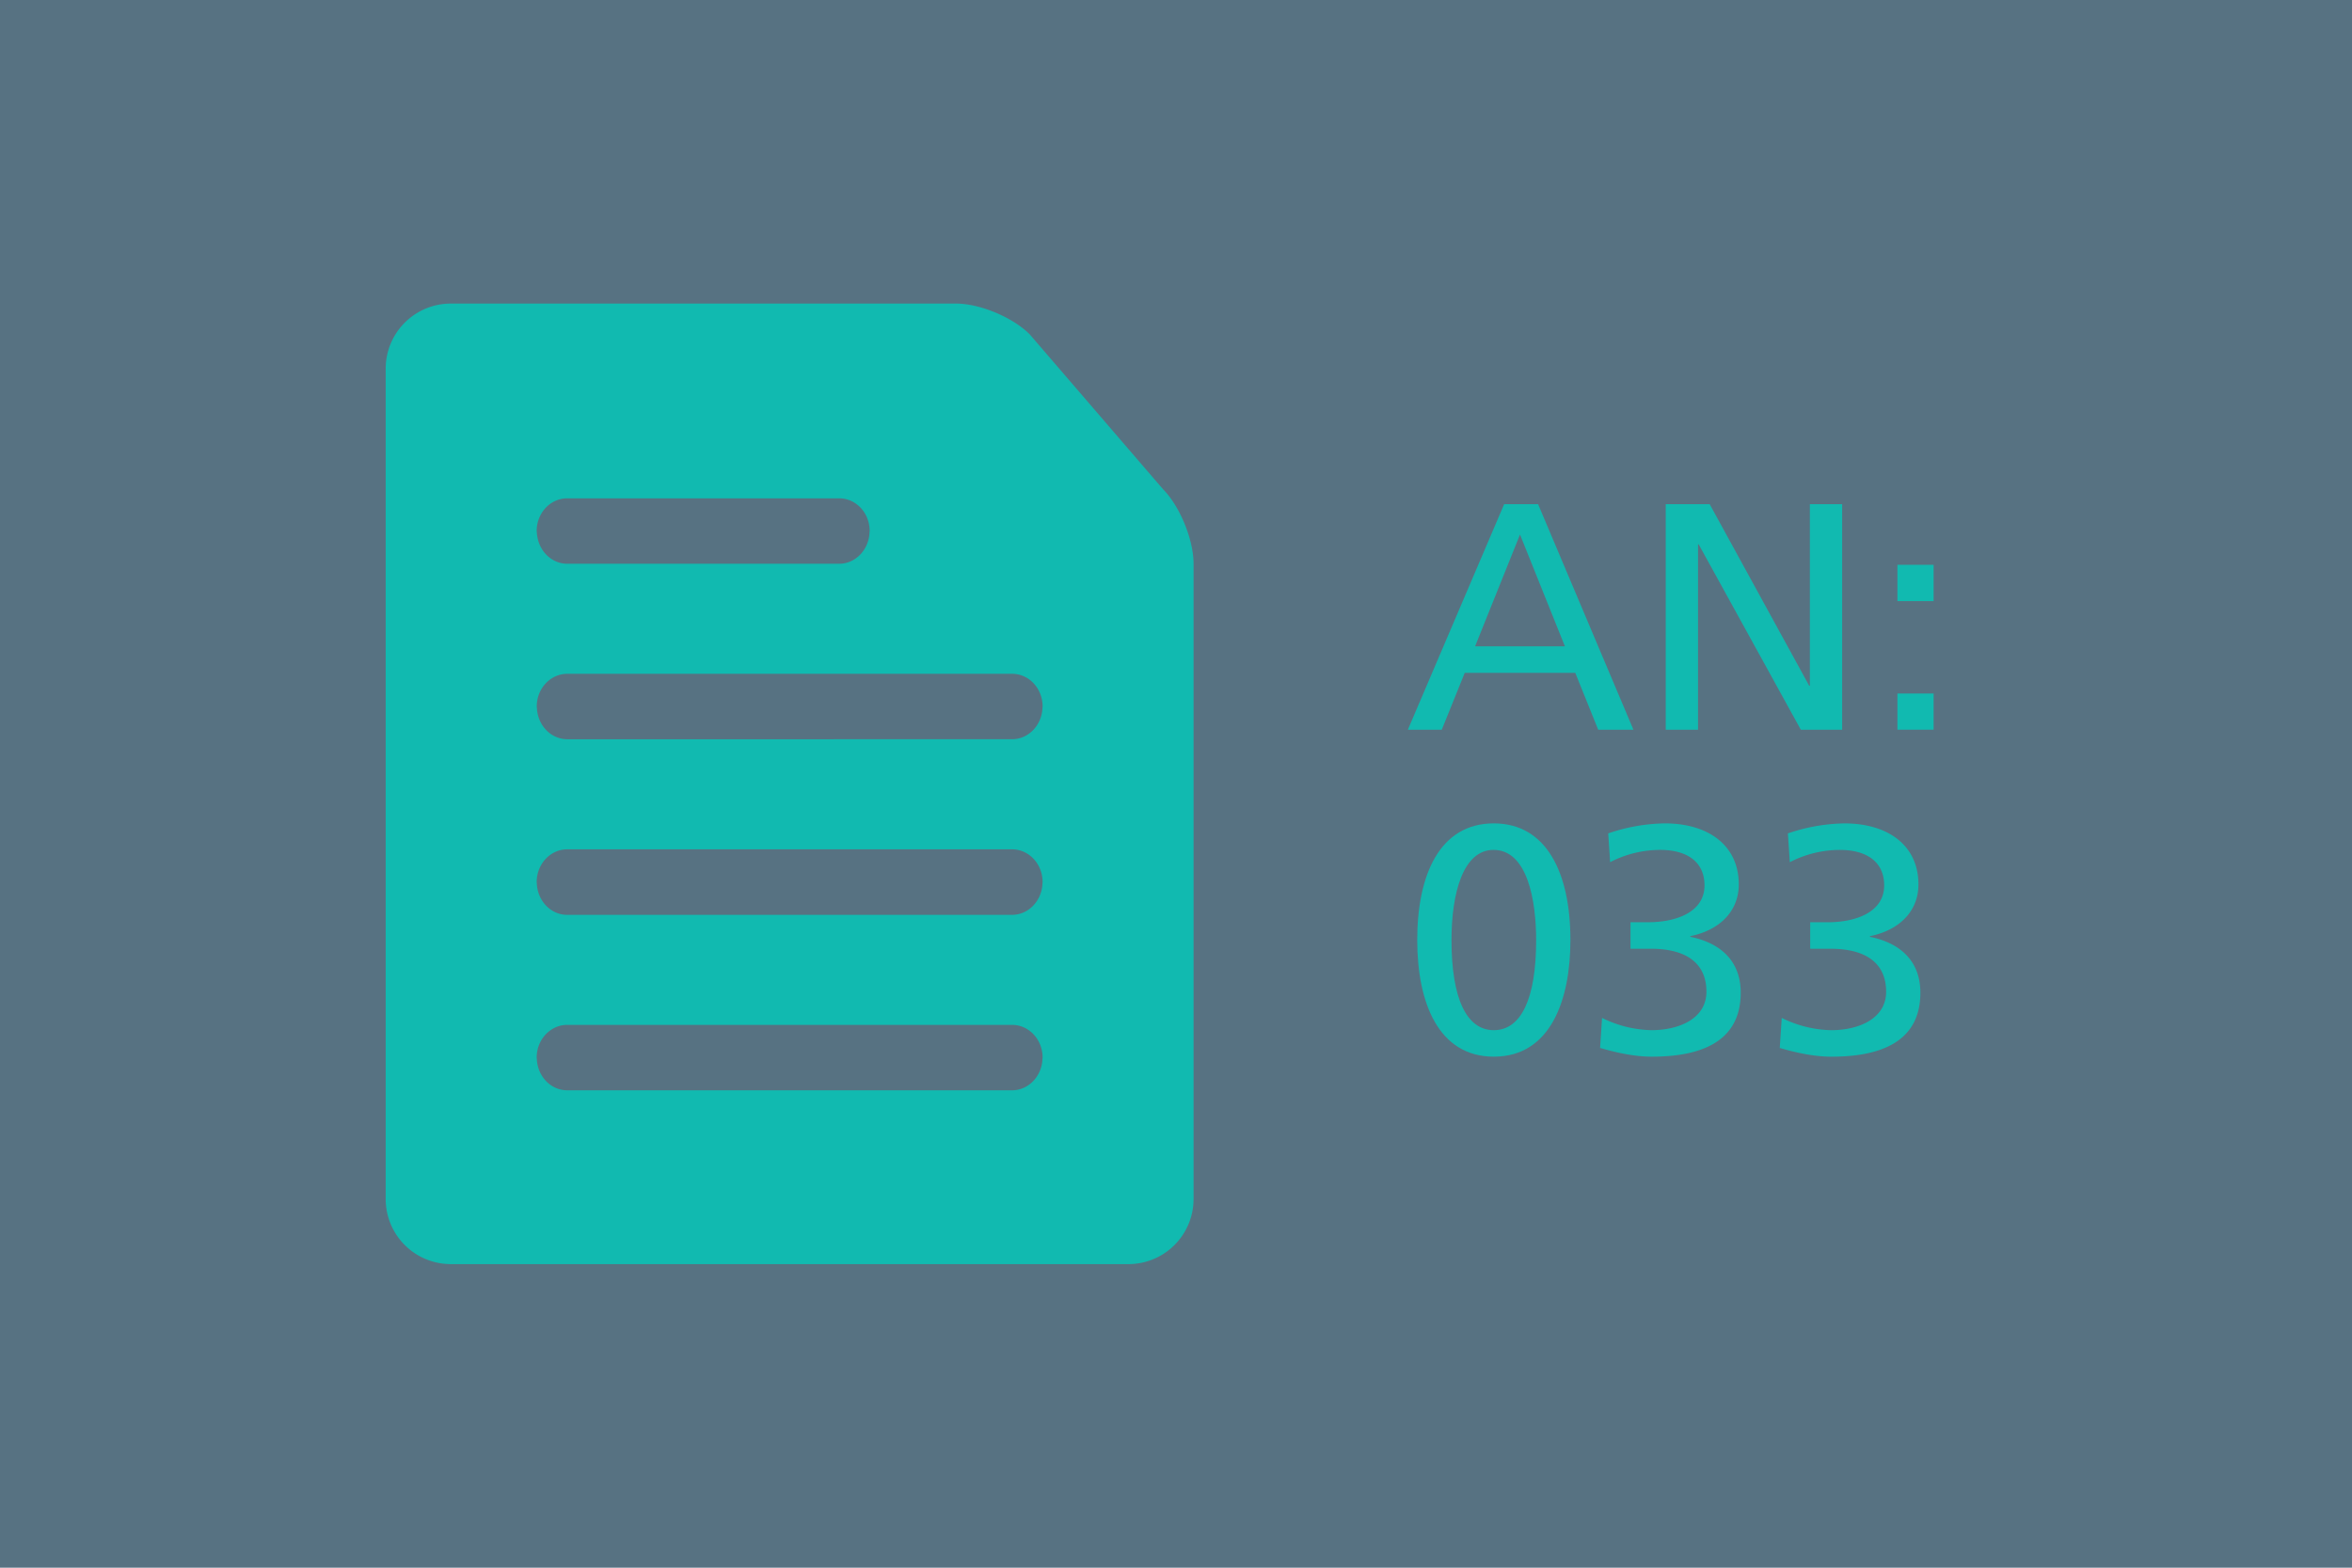 <svg id="Layer_1" data-name="Layer 1" xmlns="http://www.w3.org/2000/svg" viewBox="0 0 1296 864"><defs><style>.cls-1{fill:#577282;}.cls-2{fill:#11bab0;}</style></defs><title>Vicor-app-note-featured-image-604</title><rect class="cls-1" width="1296" height="864"/><path class="cls-2" d="M640.85,269.62c9.29,9.4,16.83,27.78,16.83,41.08V660.6A35.9,35.9,0,0,1,622,696.69H248.21a35.89,35.89,0,0,1-35.69-36.09V203.4a35.89,35.89,0,0,1,35.69-36.09h278.6c13.15,0,31.33,7.61,40.62,17ZM296,295.24c1.19,8.74,8.13,15.46,16.58,15.46h149.8c8.47,0,15.41-6.72,16.59-15.46.07-.52.12-1.06.14-1.6,0-.33.09-.66.09-1,0-10-7.52-18-16.82-18H312.54c-9.28,0-16.82,8.08-16.82,18,0,.33.08.66.1,1C295.84,294.18,295.89,294.72,296,295.24Zm16.6,76.11c-9.29,0-16.84,8.08-16.84,18,0,.35.08.66.1,1,0,.54.07,1.09.14,1.6,1.19,8.74,8.14,15.46,16.6,15.46H557.65c8.47,0,15.43-6.72,16.62-15.46.07-.51.1-1.06.13-1.6,0-.32.09-.63.09-1,0-10-7.53-18-16.84-18Zm245.09,96.74H312.56c-9.29,0-16.84,8.09-16.84,18.05,0,.35.08.66.1,1,0,.54.07,1.08.14,1.6,1.19,8.74,8.14,15.46,16.6,15.46H557.65c8.47,0,15.43-6.72,16.62-15.46.07-.52.1-1.06.13-1.6,0-.33.09-.64.09-1C574.49,476.18,567,468.09,557.65,468.09Zm0,96.75H312.56c-9.29,0-16.84,8.08-16.84,18,0,.35.08.65.1,1,0,.54.07,1.08.14,1.6,1.19,8.74,8.14,15.46,16.6,15.46H557.65c8.47,0,15.43-6.72,16.62-15.46.07-.52.1-1.06.13-1.6,0-.33.09-.63.09-1C574.49,572.92,567,564.84,557.65,564.84Z"/><path class="cls-2" d="M880.64,402.16,868,370.82H807.1l-12.65,31.34H775.76l53.06-124.29h18.7l52.53,124.29ZM837.55,294.6,812.8,356.22h49.5Z"/><path class="cls-2" d="M992.28,402.16,936,300h-.35V402.16H917.85V277.87h24.22l54.84,100.07h.36V277.87h17.8V402.16Z"/><path class="cls-2" d="M1045.52,331.29v-20h19.94v20Zm0,70.87V382.22h19.94v19.94Z"/><path class="cls-2" d="M780.92,518.08c0-35.8,12.29-64.29,42.2-64.29,29,0,42.21,27.25,42.21,64.29,0,32.58-10.69,64.28-42.21,64.28C792.85,582.36,780.92,553,780.92,518.08Zm65.53,0c0-21.37-4.63-49.68-23.5-49.68-16.74,0-23.15,23.86-23.15,49.68,0,32,8.19,49.68,23.32,49.68C838.08,567.76,846.45,550.66,846.45,518.08Z"/><path class="cls-2" d="M882.77,561A64,64,0,0,0,910,567.76c15,0,30.27-6.23,30.27-21.19,0-15.67-11-23.69-30.63-23.69H898.44v-14.6h9.44c16.56,0,31.34-6,31.34-20.3,0-12.46-8.9-19.58-24.57-19.58a60.28,60.28,0,0,0-27.43,6.76l-1.06-15.85a100,100,0,0,1,31.16-5.52c24,0,40.78,12.11,40.78,33.66,0,14.42-10.15,25.11-26.71,28.49v.36c18.16,3.74,27.78,14.6,27.78,30.8,0,23-15.85,35.26-49,35.26-10.15,0-20.48-2.49-28.49-4.81Z"/><path class="cls-2" d="M981.78,561a64,64,0,0,0,27.24,6.77c15,0,30.27-6.23,30.27-21.19,0-15.67-11-23.69-30.62-23.69H997.45v-14.6h9.43c16.56,0,31.34-6,31.34-20.3,0-12.46-8.9-19.58-24.57-19.58a60.27,60.27,0,0,0-27.42,6.76l-1.07-15.85a100,100,0,0,1,31.16-5.52c24,0,40.78,12.11,40.78,33.66,0,14.42-10.15,25.11-26.71,28.49v.36c18.16,3.74,27.78,14.6,27.78,30.8,0,23-15.85,35.26-49,35.26-10.15,0-20.48-2.49-28.49-4.81Z"/></svg>